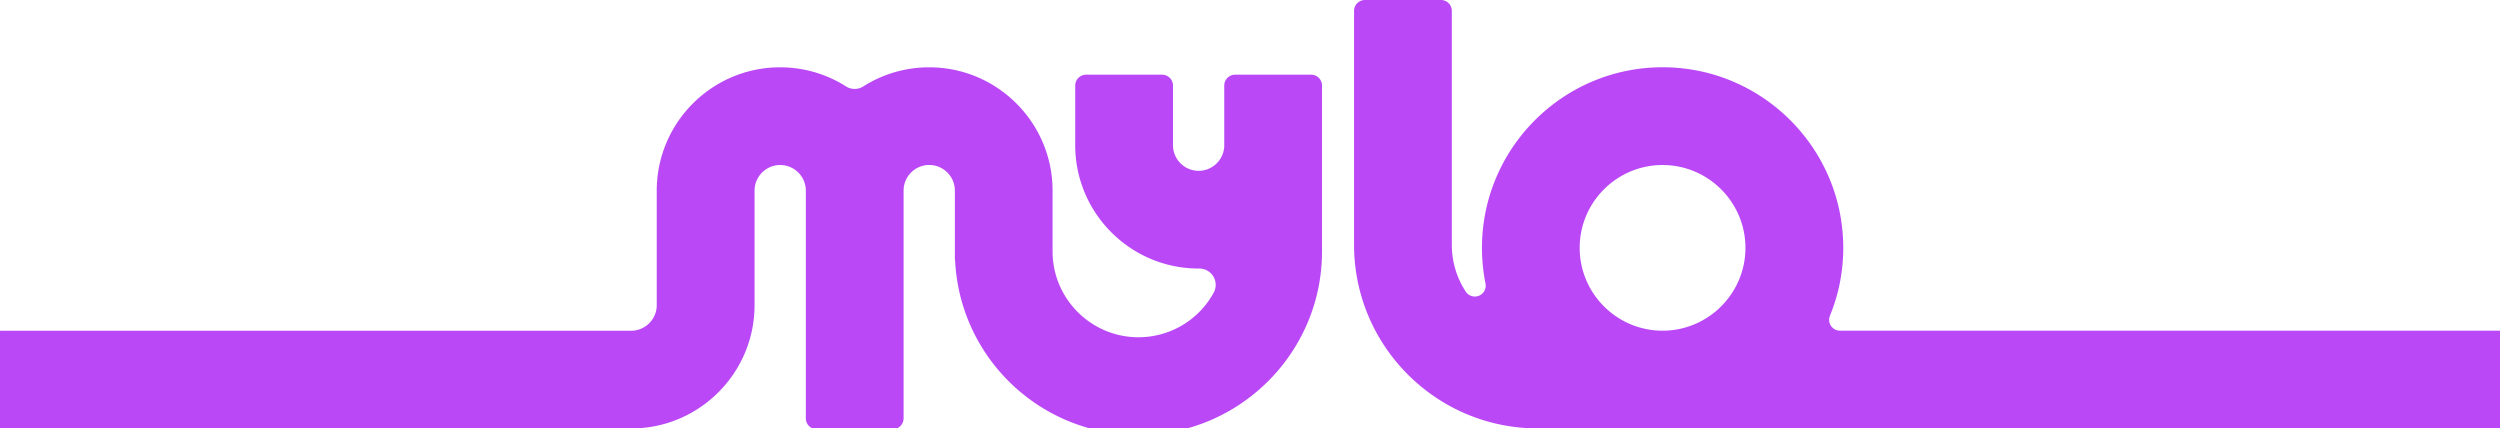 <svg xmlns="http://www.w3.org/2000/svg" width="2960" height="507" fill="none"><g fill="#BA48F7" clip-path="url(#a)"><path d="M1820.63 507.224c-119.87 0-217.42-97.499-217.42-217.299V12.855C1603.21 5.784 1609 0 1616.07 0h90.03c7.07 0 12.86 5.784 12.86 12.854v277.071c0 19.731 5.66 38.819 16.46 55.337a12.95 12.95 0 0 0 10.81 5.849c1.6 0 3.28-.322 4.88-.965 5.73-2.313 8.94-8.419 7.72-14.46a216.222 216.222 0 0 1-4.18-42.29c0-117.873 95.95-213.765 213.88-213.765 117.94 0 213.89 95.892 213.89 213.765 0 27.893-5.28 54.887-15.76 80.402-1.61 3.985-1.16 8.484 1.22 12.019s6.37 5.72 10.68 5.72h779.58c7.07 0 12.86 5.784 12.86 12.854v89.979c0 7.07-5.79 12.854-12.86 12.854H1820.63Zm147.84-311.841c-54.15 0-98.13 44.025-98.13 98.077 0 54.051 44.05 98.077 98.13 98.077s98.13-44.026 98.13-98.077c0-54.052-44.05-98.077-98.13-98.077Zm-620.49 319.553c-115.69 0-211.05-90.429-217.1-205.795-.19-.9-.32-1.864-.32-2.828v-80.659c0-16.711-13.63-30.336-30.35-30.336s-30.35 13.625-30.35 30.336v269.679c0 7.07-5.79 12.854-12.87 12.854h-90.024c-7.073 0-12.861-5.784-12.861-12.854V225.718c0-16.71-13.633-30.336-30.352-30.336-16.72 0-30.353 13.626-30.353 30.336v135.547c0 80.531-65.528 146.023-146.103 146.023H1.861c-7.073 0-12.861-5.785-12.861-12.855v-89.978c0-7.07 5.788-12.855 12.861-12.855h745.372c16.719 0 30.352-13.625 30.352-30.335V225.718c0-80.531 65.528-146.023 146.103-146.023 27.716 0 54.661 7.777 77.872 22.559 3.09 1.992 6.69 3.021 10.36 3.021 3.66 0 7.26-1.029 10.35-3.021 23.21-14.718 50.16-22.559 77.87-22.559 80.58 0 146.11 65.492 146.11 146.023v71.983c0 55.98 45.59 101.612 101.67 101.612 37.23 0 71.37-20.245 89.12-52.831 3.22-5.977 3.09-13.239-.38-19.088-3.47-5.849-9.84-9.448-16.59-9.448h-.9c-80.58 0-146.11-65.492-146.11-146.023V101.29c0-7.07 5.79-12.854 12.86-12.854h90.03c7.08 0 12.86 5.784 12.86 12.854v70.633c0 16.711 13.64 30.336 30.36 30.336s30.35-13.625 30.35-30.336V101.29c0-7.07 5.79-12.854 12.86-12.854h90.03c7.07 0 12.86 5.784 12.86 12.854v196.411c0 119.8-97.55 217.299-217.42 217.299l.13-.064Z"/></g><defs><clipPath id="a"><path fill="#fff" d="M0 0h2960v507H0z"/></clipPath></defs></svg>